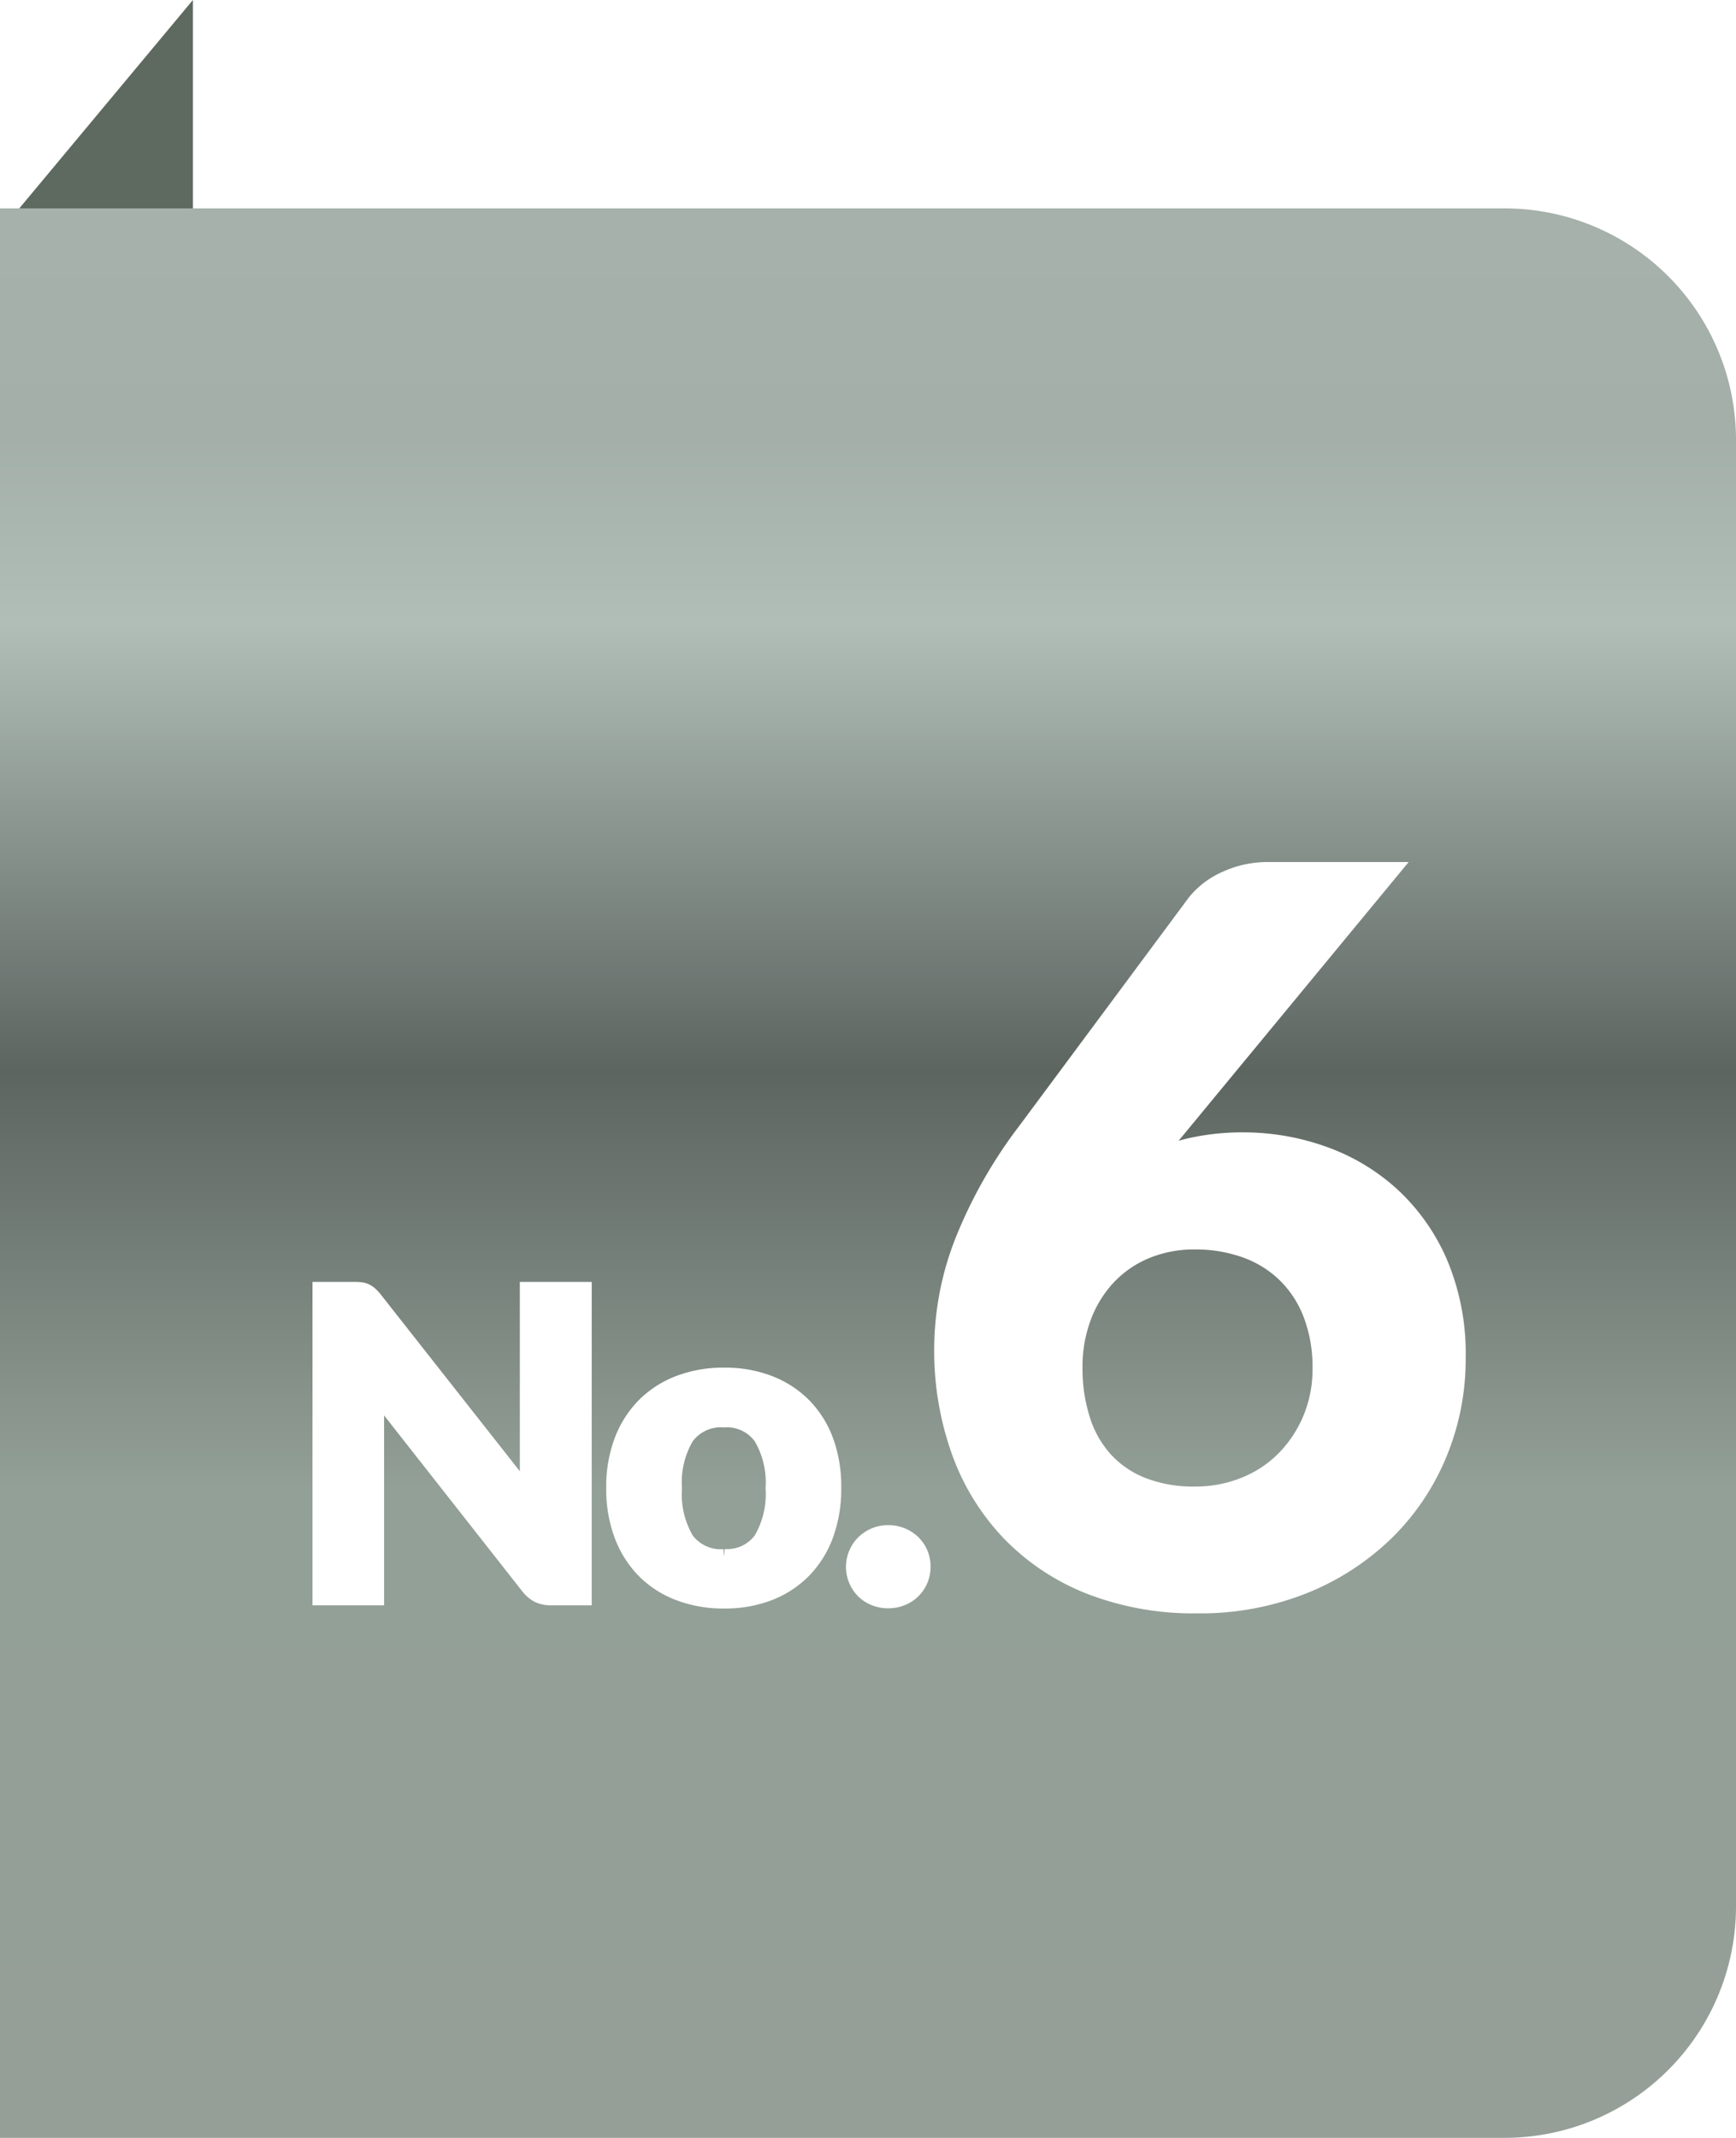 <svg xmlns="http://www.w3.org/2000/svg" xmlns:xlink="http://www.w3.org/1999/xlink" width="45" height="55.4" viewBox="0 0 45 55.4"><defs><linearGradient id="a" x1="0.5" x2="0.5" y2="1" gradientUnits="objectBoundingBox"><stop offset="0" stop-color="#a6b1ab"/><stop offset="0.111" stop-color="#a3afa8"/><stop offset="0.21" stop-color="#b1beb8"/><stop offset="0.446" stop-color="#5d6561"/><stop offset="0.667" stop-color="#93a097"/><stop offset="1" stop-color="#959f98"/></linearGradient><filter id="b" x="6.102" y="21.337" width="31.892" height="20.471" filterUnits="userSpaceOnUse"><feOffset dx="2" dy="1" input="SourceAlpha"/><feGaussianBlur result="c"/><feFlood flood-color="#5c675f"/><feComposite operator="in" in2="c"/><feComposite in="SourceGraphic"/></filter></defs><g transform="translate(-11 -0.6)"><path d="M0,0H39a6,6,0,0,1,6,6V44a6,6,0,0,1-6,6H0a0,0,0,0,1,0,0V0A0,0,0,0,1,0,0Z" transform="translate(11 6)" fill="url(#a)"/><path d="M709.147,2957.355v-5.4l-4.5,5.4Z" transform="translate(-693.147 -2951.355)" fill="#5e6960"/></g><g transform="translate(-22 -64.6)"><g transform="matrix(1, 0, 0, 1, 22, 64.6)" filter="url(#b)"><path d="M-7.862-7.981V0h-.852a.747.747,0,0,1-.325-.063A.785.785,0,0,1-9.3-.281l-3.977-5.06q.016.193.025.379t.008.347V0H-14.7V-7.981h.869a1.651,1.651,0,0,1,.179.008.4.4,0,0,1,.135.038.522.522,0,0,1,.115.08,1.123,1.123,0,0,1,.121.132l4,5.082q-.022-.209-.033-.4t-.011-.371V-7.981Zm3.63,2.222a3.173,3.173,0,0,1,1.161.2,2.549,2.549,0,0,1,.9.58,2.567,2.567,0,0,1,.577.916,3.421,3.421,0,0,1,.2,1.215,3.444,3.444,0,0,1-.2,1.218A2.591,2.591,0,0,1-2.175-.7a2.531,2.531,0,0,1-.9.583,3.173,3.173,0,0,1-1.161.2A3.211,3.211,0,0,1-5.4-.121,2.526,2.526,0,0,1-6.3-.7a2.622,2.622,0,0,1-.58-.921,3.4,3.4,0,0,1-.206-1.218A3.38,3.38,0,0,1-6.88-4.059a2.6,2.6,0,0,1,.58-.916,2.544,2.544,0,0,1,.9-.58A3.211,3.211,0,0,1-4.232-5.759Zm0,4.7A1.094,1.094,0,0,0-3.269-1.5a2.33,2.33,0,0,0,.314-1.334,2.318,2.318,0,0,0-.314-1.328,1.094,1.094,0,0,0-.962-.448,1.112,1.112,0,0,0-.979.448,2.318,2.318,0,0,0-.313,1.328A2.33,2.33,0,0,0-5.211-1.5,1.112,1.112,0,0,0-4.232-1.056ZM-.871-.8A.872.872,0,0,1-.8-1.141a.853.853,0,0,1,.19-.281.907.907,0,0,1,.283-.187.9.9,0,0,1,.355-.069.906.906,0,0,1,.352.069.9.9,0,0,1,.286.187.853.853,0,0,1,.19.281A.872.872,0,0,1,.922-.8a.866.866,0,0,1-.069.347.86.86,0,0,1-.19.278A.862.862,0,0,1,.377.011.939.939,0,0,1,.025.077.933.933,0,0,1-.329.011.869.869,0,0,1-.613-.173.86.86,0,0,1-.8-.451.866.866,0,0,1-.871-.8ZM7.5-12.09l-.572.689a5.109,5.109,0,0,1,1.066-.338,6.162,6.162,0,0,1,1.235-.117,6.164,6.164,0,0,1,2.054.351,5.214,5.214,0,0,1,1.781,1.053,5.179,5.179,0,0,1,1.255,1.762,6.047,6.047,0,0,1,.474,2.49,6.391,6.391,0,0,1-.488,2.483,6.111,6.111,0,0,1-1.378,2.041A6.553,6.553,0,0,1,10.8-.3,7.244,7.244,0,0,1,8.033.208,7.422,7.422,0,0,1,5.264-.28a5.905,5.905,0,0,1-2.08-1.372A5.966,5.966,0,0,1,1.871-3.764a7.751,7.751,0,0,1-.455-2.711,7.682,7.682,0,0,1,.539-2.769A12.209,12.209,0,0,1,3.6-12.129l4.381-5.9a2.111,2.111,0,0,1,.767-.585,2.609,2.609,0,0,1,1.157-.247H13.09Zm.468,9.412a3.372,3.372,0,0,0,1.3-.247A3.018,3.018,0,0,0,10.3-3.614a3.286,3.286,0,0,0,.676-1.033,3.324,3.324,0,0,0,.247-1.293,3.829,3.829,0,0,0-.234-1.378,2.867,2.867,0,0,0-.663-1.034A2.851,2.851,0,0,0,9.294-9a3.8,3.8,0,0,0-1.326-.221,3.222,3.222,0,0,0-1.261.241,2.841,2.841,0,0,0-.982.676,3.1,3.1,0,0,0-.637,1.034,3.664,3.664,0,0,0-.228,1.313,4.368,4.368,0,0,0,.2,1.345,2.783,2.783,0,0,0,.585,1.034,2.608,2.608,0,0,0,.969.663A3.609,3.609,0,0,0,7.968-2.678Z" transform="translate(21 40.4)" fill="#fff" stroke="#fff" stroke-width="0.4"/></g></g></svg>